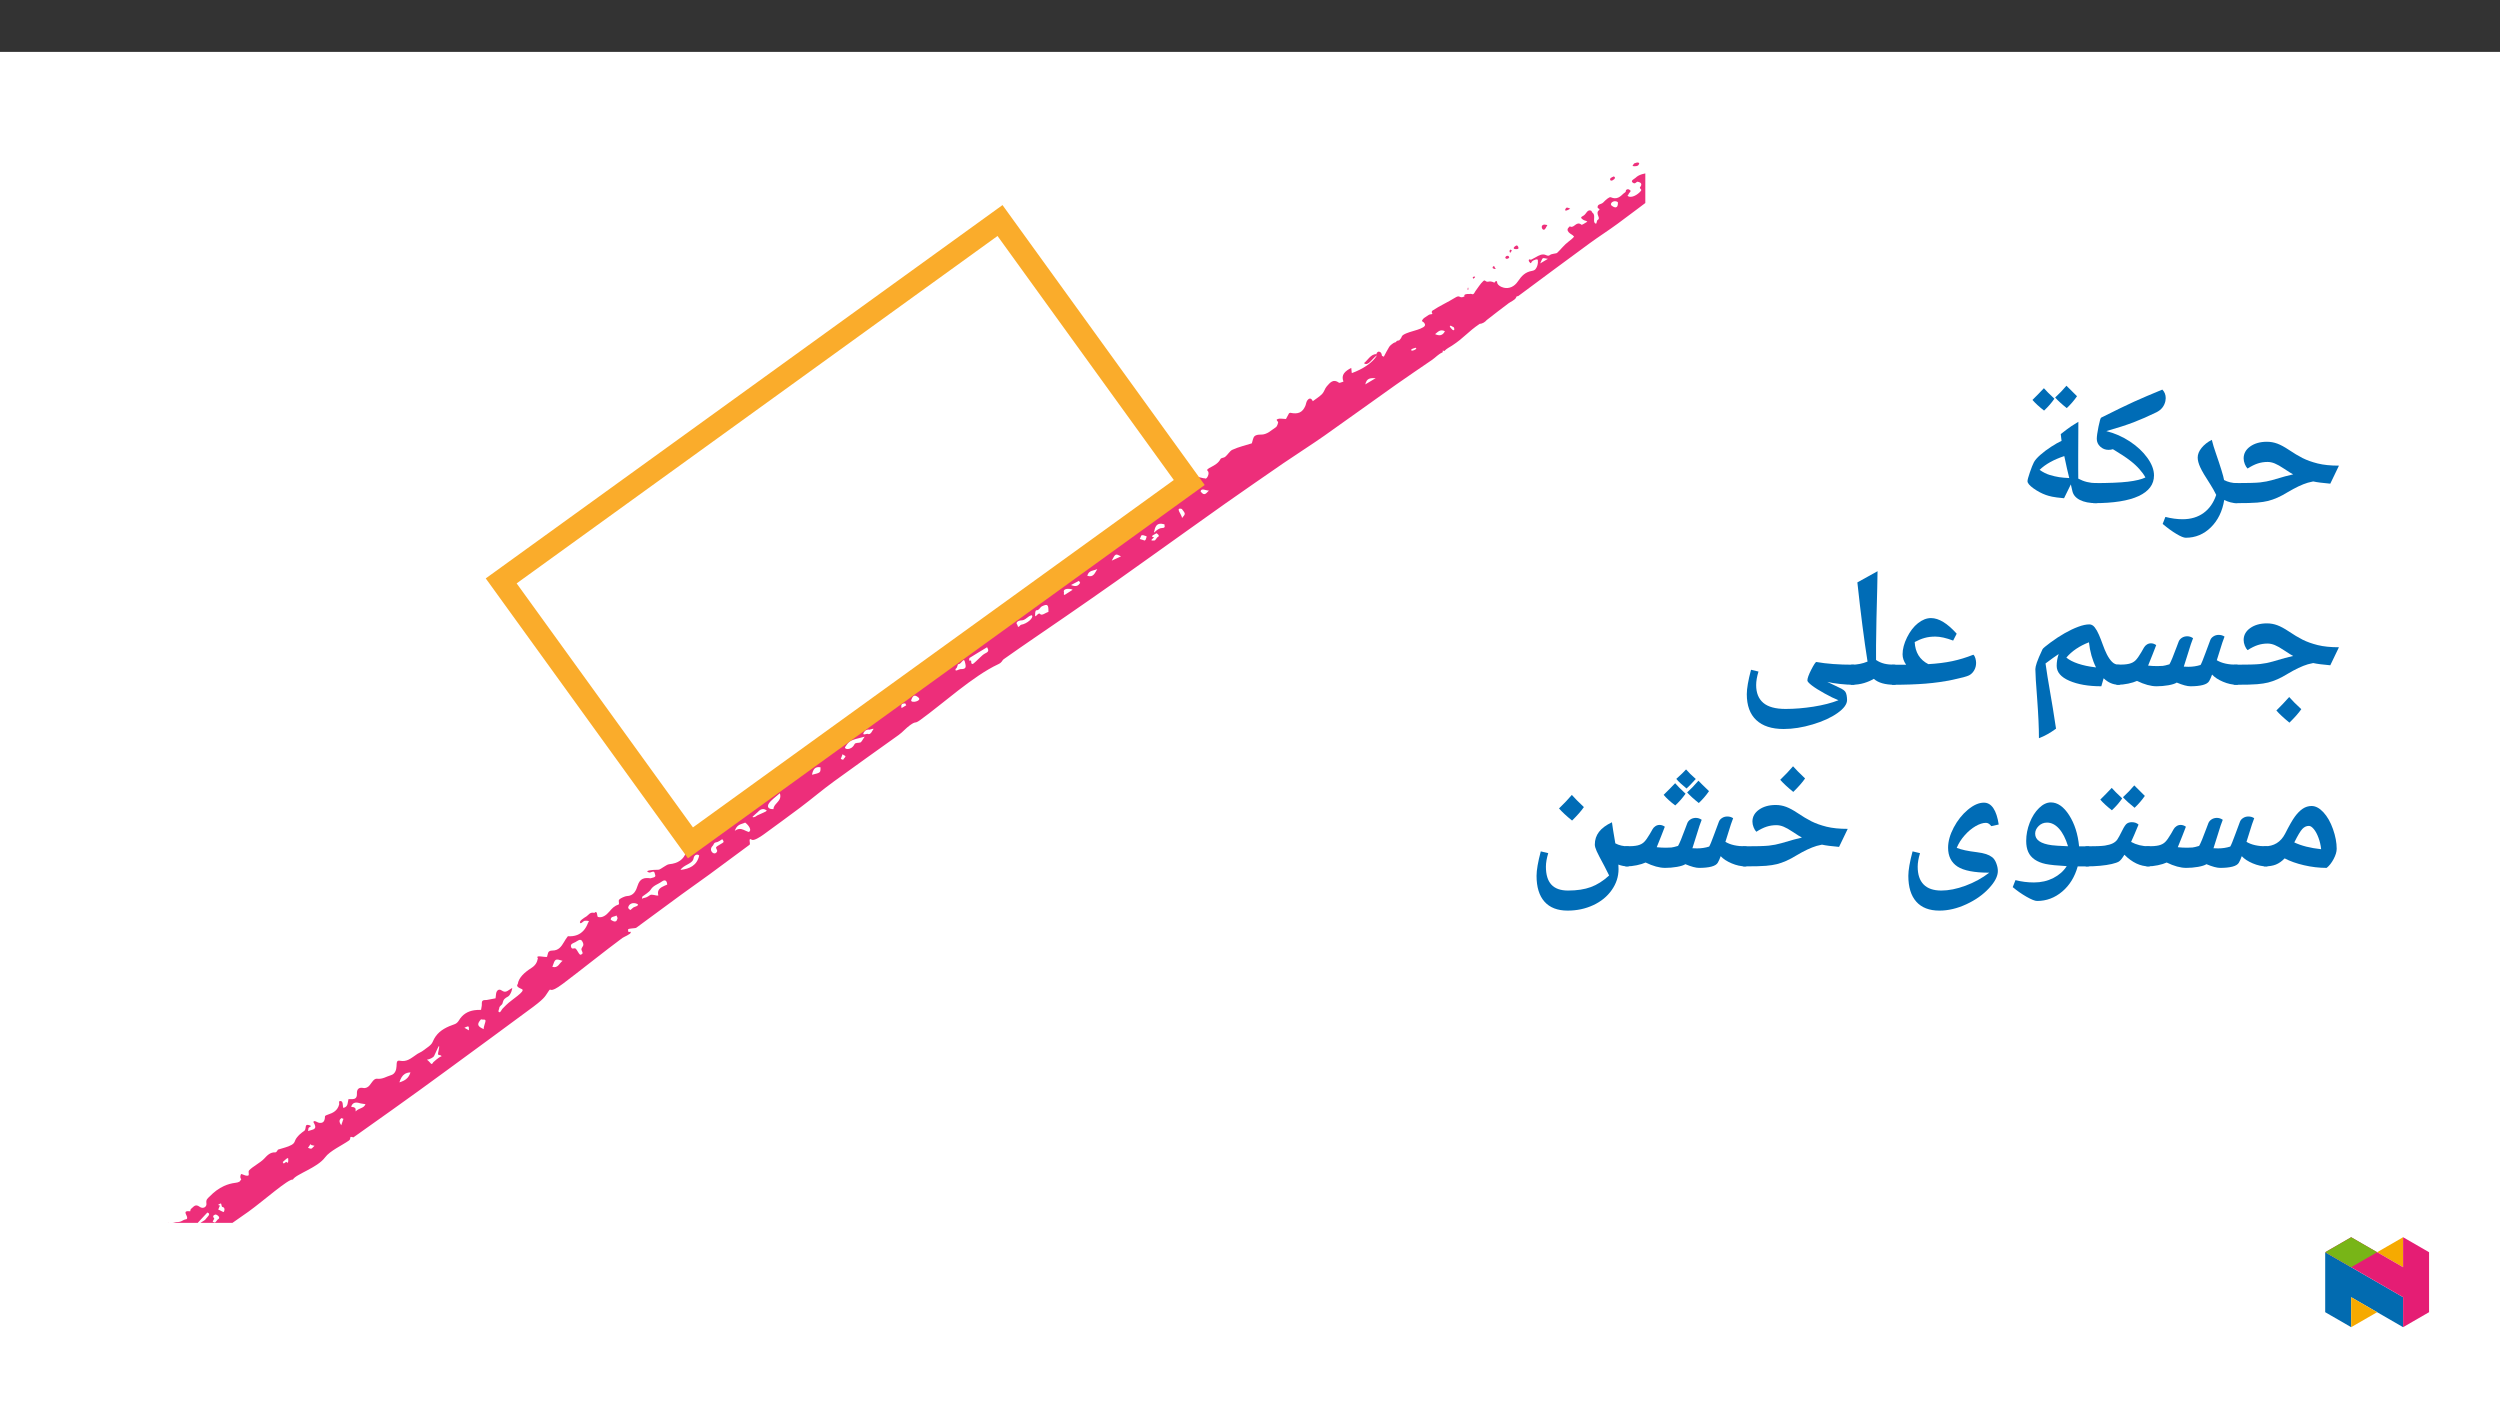 ﻿<?xml version="1.0" encoding="utf-8"?>
<svg xmlns="http://www.w3.org/2000/svg" xmlns:xlink="http://www.w3.org/1999/xlink" viewBox="0 0 960 540" version="1.1">
  <rect x="0" y="0" width="960" height="540" fill="#333333" stroke="none"/>
  <defs>
    <g>
      <symbol overflow="visible" id="glyph0-0">
        <path style="stroke:none;" d="M 6.125 -46.406 L 32.812 -46.406 L 32.812 0 L 6.125 0 Z M 9.422 -3.297 L 29.516 -3.297 L 29.516 -43.094 L 9.422 -43.094 Z M 9.422 -3.297 " />
      </symbol>
      <symbol overflow="visible" id="glyph0-1">
        <path style="stroke:none;" d="M 0 -0.578 C -0.363 -0.578 -0.547 -0.754 -0.547 -1.109 L -0.547 -7.75 C -0.547 -8.102 -0.363 -8.281 0 -8.281 C 4.781 -8.281 8.008 -8.367 9.688 -8.547 C 11.375 -8.734 12.969 -9.047 14.469 -9.484 C 18.219 -10.609 20.852 -11.328 22.375 -11.641 L 21.141 -12.344 L 18.828 -13.844 C 17.453 -14.77 16.289 -15.426 15.344 -15.812 C 14.406 -16.207 13.469 -16.406 12.531 -16.406 C 11.238 -16.406 10 -16.211 8.812 -15.828 C 7.633 -15.453 6.316 -14.801 4.859 -13.875 C 4.473 -14.25 4.125 -14.816 3.812 -15.578 C 3.508 -16.336 3.359 -17.07 3.359 -17.781 C 3.359 -19.633 4.203 -21.16 5.891 -22.359 C 7.586 -23.555 9.727 -24.156 12.312 -24.156 C 13.688 -24.156 15.016 -23.914 16.297 -23.438 C 17.578 -22.957 19.02 -22.18 20.625 -21.109 C 22.57 -19.797 24.363 -18.723 26 -17.891 C 27.645 -17.066 29.582 -16.375 31.812 -15.812 C 34.051 -15.258 36.766 -14.984 39.953 -14.984 L 36.625 -8.062 C 33.707 -8.312 31.52 -8.598 30.062 -8.922 L 28 -8.438 C 25.812 -7.781 23.219 -6.555 20.219 -4.766 C 18.863 -3.93 17.566 -3.238 16.328 -2.688 C 15.086 -2.145 13.895 -1.727 12.75 -1.438 C 11.613 -1.156 10.223 -0.941 8.578 -0.797 C 6.941 -0.648 4.082 -0.578 0 -0.578 Z M 18.719 -28.906 Z M 20.75 3.75 Z M 20.75 3.75 " />
      </symbol>
      <symbol overflow="visible" id="glyph0-2">
        <path style="stroke:none;" d="M 26.781 -1.109 C 26.781 -0.754 26.602 -0.578 26.25 -0.578 C 24.688 -0.578 23.078 -0.988 21.422 -1.812 C 20.723 2.508 19.02 6.008 16.312 8.688 C 13.602 11.363 10.379 12.703 6.641 12.703 C 5.891 12.703 4.695 12.211 3.062 11.234 C 1.426 10.266 -0.332 8.984 -2.219 7.391 L -1.172 4.703 C 1.148 5.297 3.348 5.594 5.422 5.594 C 8.617 5.594 11.316 4.785 13.516 3.172 C 15.723 1.566 17.332 -0.738 18.344 -3.75 C 17.688 -5.102 16.945 -6.426 16.125 -7.719 C 14.176 -10.695 12.875 -12.906 12.219 -14.344 C 11.562 -15.781 11.234 -17.031 11.234 -18.094 C 11.234 -19.344 11.734 -20.582 12.734 -21.812 C 13.742 -23.051 15.051 -24.078 16.656 -24.891 C 17.062 -23.234 17.562 -21.57 18.156 -19.906 C 20.039 -14.469 21.109 -10.984 21.359 -9.453 C 22.879 -8.672 24.508 -8.281 26.25 -8.281 C 26.602 -8.281 26.781 -8.102 26.781 -7.75 Z M 12.766 -29.641 Z M 6.562 15.875 Z M 6.562 15.875 " />
      </symbol>
      <symbol overflow="visible" id="glyph0-3">
        <path style="stroke:none;" d="M 0 -0.578 C -0.363 -0.578 -0.547 -0.754 -0.547 -1.109 L -0.547 -7.75 C -0.547 -8.102 -0.363 -8.281 0 -8.281 C 5.727 -8.281 10.094 -8.457 13.094 -8.812 C 16.102 -9.176 18.352 -9.719 19.844 -10.438 C 19.332 -11.438 18.566 -12.504 17.547 -13.641 C 16.535 -14.785 15.289 -15.922 13.812 -17.047 C 12.344 -18.18 10.191 -19.598 7.359 -21.297 C 6.859 -21.129 6.289 -21.047 5.656 -21.047 C 4.469 -21.047 3.422 -21.457 2.516 -22.281 C 1.617 -23.102 1.172 -24.098 1.172 -25.266 C 1.172 -26.211 1.391 -27.781 1.828 -29.969 C 2.273 -32.164 2.617 -33.316 2.859 -33.422 C 8.336 -36.172 12.547 -38.211 15.484 -39.547 C 18.43 -40.879 22.051 -42.426 26.344 -44.188 C 27.207 -43.312 27.641 -42.219 27.641 -40.906 L 27.516 -39.766 C 27.086 -37.836 25.945 -36.41 24.094 -35.484 C 21.02 -33.984 18.086 -32.695 15.297 -31.625 C 12.504 -30.562 9.016 -29.438 4.828 -28.25 C 8.047 -27.445 11.055 -26.125 13.859 -24.281 C 16.66 -22.438 18.906 -20.336 20.594 -17.984 C 22.289 -15.641 23.141 -13.391 23.141 -11.234 C 23.141 -7.785 21.18 -5.145 17.266 -3.312 C 13.348 -1.488 7.594 -0.578 0 -0.578 Z M 3.172 -39.141 Z M 12.734 3.75 Z M 12.734 3.75 " />
      </symbol>
      <symbol overflow="visible" id="glyph0-4">
        <path style="stroke:none;" d="M 21.438 -2.469 C 19.32 -2.664 17.801 -2.863 16.875 -3.062 C 15.957 -3.258 15.16 -3.477 14.484 -3.719 C 12.879 -4.289 11.297 -5.129 9.734 -6.234 C 8.18 -7.348 7.406 -8.273 7.406 -9.016 C 7.406 -9.504 7.707 -10.629 8.312 -12.391 C 8.914 -14.16 9.43 -15.457 9.859 -16.281 C 10.297 -17.102 11.117 -18.047 12.328 -19.109 C 13.535 -20.18 14.922 -21.223 16.484 -22.234 C 18.055 -23.254 19.391 -24.008 20.484 -24.5 L 20.172 -27.109 C 22.016 -28.547 23.379 -29.562 24.266 -30.156 C 25.148 -30.75 26.039 -31.305 26.938 -31.828 L 26.875 -18.859 L 26.875 -13.672 L 26.906 -10 C 29.02 -8.852 31.332 -8.281 33.844 -8.281 C 34.207 -8.281 34.391 -8.102 34.391 -7.75 L 34.391 -1.109 C 34.391 -0.754 34.207 -0.578 33.844 -0.578 C 31.227 -0.578 29.109 -0.992 27.484 -1.828 C 25.867 -2.66 24.91 -3.836 24.609 -5.359 L 24.047 -7.781 Z M 12.047 -13.359 C 13.398 -12.43 14.711 -11.773 15.984 -11.391 C 17.254 -11.016 18.453 -10.738 19.578 -10.562 C 20.711 -10.395 22 -10.281 23.438 -10.219 C 22.906 -12.289 22.27 -15.102 21.531 -18.656 C 17.445 -17.301 14.285 -15.535 12.047 -13.359 Z M 18.047 -35.953 Z M 22.844 3.75 Z M 17.734 -40.688 C 16.648 -39.102 15.328 -37.582 13.766 -36.125 C 11.898 -37.582 10.414 -38.945 9.312 -40.219 L 11.641 -42.562 L 13.703 -44.719 C 14.504 -43.789 15.848 -42.445 17.734 -40.688 Z M 26.422 -41.641 C 25.297 -40.016 23.984 -38.492 22.484 -37.078 C 20.691 -38.492 19.203 -39.848 18.016 -41.141 C 19.598 -42.598 21.047 -44.109 22.359 -45.672 C 23.141 -44.848 24.492 -43.504 26.422 -41.641 Z M 17.922 -47.266 Z M 17.891 -36.125 Z M 17.891 -36.125 " />
      </symbol>
      <symbol overflow="visible" id="glyph0-5">
        <path style="stroke:none;" d="M 0 -0.578 C -0.363 -0.578 -0.547 -0.754 -0.547 -1.109 L -0.547 -7.75 C -0.547 -8.102 -0.363 -8.281 0 -8.281 C 4.781 -8.281 8.008 -8.367 9.688 -8.547 C 11.375 -8.734 12.969 -9.047 14.469 -9.484 C 18.219 -10.609 20.852 -11.328 22.375 -11.641 L 21.141 -12.344 L 18.828 -13.844 C 17.453 -14.77 16.289 -15.426 15.344 -15.812 C 14.406 -16.207 13.469 -16.406 12.531 -16.406 C 11.238 -16.406 10 -16.211 8.812 -15.828 C 7.633 -15.453 6.316 -14.801 4.859 -13.875 C 4.473 -14.25 4.125 -14.816 3.812 -15.578 C 3.508 -16.336 3.359 -17.07 3.359 -17.781 C 3.359 -19.633 4.203 -21.16 5.891 -22.359 C 7.586 -23.555 9.727 -24.156 12.312 -24.156 C 13.688 -24.156 15.016 -23.914 16.297 -23.438 C 17.578 -22.957 19.02 -22.18 20.625 -21.109 C 22.57 -19.797 24.363 -18.723 26 -17.891 C 27.645 -17.066 29.582 -16.375 31.812 -15.812 C 34.051 -15.258 36.766 -14.984 39.953 -14.984 L 36.625 -8.062 C 33.707 -8.312 31.52 -8.598 30.062 -8.922 L 28 -8.438 C 25.812 -7.781 23.219 -6.555 20.219 -4.766 C 18.863 -3.93 17.566 -3.238 16.328 -2.688 C 15.086 -2.145 13.895 -1.727 12.75 -1.438 C 11.613 -1.156 10.223 -0.941 8.578 -0.797 C 6.941 -0.648 4.082 -0.578 0 -0.578 Z M 18.719 -28.906 Z M 20.75 3.75 Z M 25.5 8.797 C 24.508 10.234 22.988 11.957 20.938 13.969 C 18.645 12.082 16.973 10.523 15.922 9.297 C 17.629 7.629 19.27 5.906 20.844 4.125 C 21.914 5.375 23.469 6.93 25.5 8.797 Z M 20.844 2.547 Z M 20.938 14.594 Z M 20.844 3.484 Z M 20.938 9.047 Z M 20.938 9.047 " />
      </symbol>
      <symbol overflow="visible" id="glyph0-6">
        <path style="stroke:none;" d="M 12.859 -16.5 C 13.535 -16.5 14.203 -16.27 14.859 -15.812 L 13.516 -12.344 L 11.75 -7.938 C 12.926 -7.812 14.109 -7.75 15.297 -7.75 C 16.16 -7.75 16.852 -7.773 17.375 -7.828 C 17.895 -7.879 18.75 -8.082 19.938 -8.438 C 20.5 -9.375 21.414 -11.578 22.688 -15.047 L 23.516 -17.234 C 23.754 -17.785 24.148 -18.242 24.703 -18.609 C 25.266 -18.984 25.938 -19.18 26.719 -19.203 C 27.551 -19.203 28.316 -18.957 29.016 -18.469 C 28.523 -17.281 27.898 -15.422 27.141 -12.891 L 25.453 -7.547 L 27.234 -7.484 C 28.879 -7.484 30.43 -7.719 31.891 -8.188 C 32.254 -8.781 32.867 -10.27 33.734 -12.656 L 35.641 -17.781 C 35.867 -18.344 36.273 -18.805 36.859 -19.172 C 37.441 -19.547 38.113 -19.734 38.875 -19.734 C 39.707 -19.734 40.445 -19.516 41.094 -19.078 C 40.594 -17.848 39.953 -15.93 39.172 -13.328 L 38.125 -10 C 40.02 -8.852 42.598 -8.281 45.859 -8.281 C 46.223 -8.281 46.406 -8.102 46.406 -7.75 L 46.406 -1.109 C 46.406 -0.754 46.223 -0.578 45.859 -0.578 C 44.129 -0.578 42.352 -0.961 40.531 -1.734 C 38.707 -2.504 37.301 -3.426 36.312 -4.5 C 35.969 -3.508 35.598 -2.676 35.203 -2 C 34.816 -1.32 34 -0.816 32.75 -0.484 C 31.5 -0.16 29.914 0 28 0 C 26.77 0 25.02 -0.473 22.75 -1.422 C 22.113 -1.004 21.039 -0.66 19.531 -0.391 C 18.02 -0.129 16.504 0 14.984 0 C 12.805 0 10.305 -0.688 7.484 -2.062 C 6.598 -1.656 5.469 -1.305 4.094 -1.016 C 2.719 -0.723 1.352 -0.578 0 -0.578 C -0.363 -0.578 -0.547 -0.754 -0.547 -1.109 L -0.547 -7.75 C -0.547 -8.102 -0.363 -8.281 0 -8.281 C 1.969 -8.281 3.453 -8.398 4.453 -8.641 C 5.461 -8.891 6.281 -9.32 6.906 -9.938 C 7.531 -10.551 8.273 -11.598 9.141 -13.078 L 10.156 -14.859 C 10.406 -15.316 10.77 -15.703 11.25 -16.016 C 11.727 -16.336 12.266 -16.5 12.859 -16.5 Z M 23.391 -24.281 Z M 21.938 3.75 Z M 21.938 3.75 " />
      </symbol>
      <symbol overflow="visible" id="glyph0-7">
        <path style="stroke:none;" d="M 29.734 0 C 24.805 0 20.719 -0.703 17.469 -2.109 C 14.219 -3.516 12.594 -5.426 12.594 -7.844 C 12.594 -9.344 12.848 -10.852 13.359 -12.375 C 12.328 -11.719 10.645 -10.516 8.312 -8.766 L 9.078 -3.656 C 10.742 5.977 11.832 12.625 12.344 16.281 C 10.102 17.926 7.914 19.145 5.781 19.938 C 5.781 15.938 5.555 10.941 5.109 4.953 C 4.641 -1.035 4.406 -4.891 4.406 -6.609 C 4.406 -7.129 4.594 -7.957 4.969 -9.094 C 5.352 -10.227 6.086 -11.945 7.172 -14.25 C 7.336 -14.57 8.348 -15.422 10.203 -16.797 C 12.055 -18.172 13.883 -19.367 15.688 -20.391 C 17.5 -21.422 19.223 -22.238 20.859 -22.844 C 22.504 -23.457 23.93 -23.766 25.141 -23.766 C 25.922 -23.766 26.609 -23.383 27.203 -22.625 C 27.797 -21.863 28.336 -20.906 28.828 -19.75 C 29.328 -18.602 29.812 -17.363 30.281 -16.031 C 30.75 -14.695 31.27 -13.453 31.844 -12.297 C 32.426 -11.141 33.082 -10.18 33.812 -9.422 C 34.539 -8.66 35.426 -8.281 36.469 -8.281 C 36.938 -8.281 37.172 -8.07 37.172 -7.656 L 37.172 -1.266 C 37.172 -0.805 36.938 -0.578 36.469 -0.578 C 34.289 -0.578 32.344 -1.41 30.625 -3.078 Z M 24.984 -16.891 C 21.316 -15.473 18.426 -13.516 16.312 -11.016 C 17.395 -10.109 18.895 -9.332 20.812 -8.688 C 22.738 -8.039 24.91 -7.578 27.328 -7.297 L 27.703 -7.234 C 26.285 -10.066 25.379 -13.285 24.984 -16.891 Z M 17.938 -28.531 Z M 24.156 4.953 Z M 24.156 4.953 " />
      </symbol>
      <symbol overflow="visible" id="glyph0-8">
        <path style="stroke:none;" d="M 0 -0.578 C -0.363 -0.578 -0.547 -0.754 -0.547 -1.109 L -0.547 -7.75 C -0.547 -8.102 -0.363 -8.281 0 -8.281 L 5.047 -8.281 C 4.141 -9.57 3.688 -10.906 3.688 -12.281 C 3.688 -14.289 4.258 -16.457 5.406 -18.781 C 6.562 -21.113 7.961 -22.93 9.609 -24.234 C 11.266 -25.535 12.926 -26.188 14.594 -26.188 C 17.602 -26.188 20.895 -24.188 24.469 -20.188 L 23.109 -17.547 C 20.422 -18.566 18.133 -19.078 16.25 -19.078 C 14.727 -19.078 13.363 -18.906 12.156 -18.562 C 10.945 -18.227 9.676 -17.703 8.344 -16.984 C 8.539 -13.004 10.285 -10.176 13.578 -8.5 C 16.984 -8.695 20.035 -9.078 22.734 -9.641 C 25.43 -10.211 28.145 -11.039 30.875 -12.125 C 31.219 -11.832 31.477 -11.367 31.656 -10.734 C 31.832 -10.098 31.922 -9.516 31.922 -8.984 C 31.922 -7.922 31.672 -6.961 31.172 -6.109 C 30.68 -5.254 30.023 -4.613 29.203 -4.188 C 28.379 -3.77 26.297 -3.207 22.953 -2.5 C 19.609 -1.801 16.133 -1.305 12.531 -1.016 C 8.938 -0.723 4.758 -0.578 0 -0.578 Z M 13.609 -30.938 Z M 17.734 3.75 Z M 17.734 3.75 " />
      </symbol>
      <symbol overflow="visible" id="glyph0-9">
        <path style="stroke:none;" d="M 0 -0.578 C -0.363 -0.578 -0.547 -0.754 -0.547 -1.109 L -0.547 -7.75 C -0.547 -8.102 -0.363 -8.281 0 -8.281 C 2.07 -8.281 4.094 -8.68 6.062 -9.484 C 4.75 -17.742 3.445 -27.879 2.156 -39.891 L 9.906 -44.188 L 9.781 -37.547 C 9.539 -29.234 9.391 -21.969 9.328 -15.75 L 9.328 -10.094 C 10.305 -9.438 11.359 -8.969 12.484 -8.688 C 13.617 -8.414 14.938 -8.281 16.438 -8.281 C 16.82 -8.281 17.016 -8.102 17.016 -7.75 L 17.016 -1.109 C 17.016 -0.754 16.82 -0.578 16.438 -0.578 C 12.82 -0.578 10.164 -1.336 8.469 -2.859 C 7.477 -2.242 6.242 -1.707 4.766 -1.25 C 3.285 -0.801 1.695 -0.578 0 -0.578 Z M 5.141 -47.359 Z M 7.969 3.75 Z M 7.969 3.75 " />
      </symbol>
      <symbol overflow="visible" id="glyph0-10">
        <path style="stroke:none;" d="M 39.609 5.359 C 38.129 4.785 36.336 3.91 34.234 2.734 C 32.129 1.566 30.508 0.547 29.375 -0.328 C 28.238 -1.211 27.672 -1.844 27.672 -2.219 C 27.672 -3.062 28.172 -4.457 29.172 -6.406 C 30.18 -8.352 30.828 -9.328 31.109 -9.328 C 35.035 -8.629 39.742 -8.281 45.234 -8.281 C 45.711 -8.281 45.953 -8.047 45.953 -7.578 L 45.953 -1.203 C 45.953 -0.785 45.711 -0.578 45.234 -0.578 C 43.828 -0.578 42.141 -0.68 40.172 -0.891 C 38.211 -1.098 36.586 -1.363 35.297 -1.688 L 36.906 -0.922 C 38.727 -0.078 39.988 0.523 40.688 0.891 C 41.383 1.266 41.867 1.625 42.141 1.969 C 42.422 2.32 42.617 2.812 42.734 3.438 C 42.848 4.062 42.906 4.672 42.906 5.266 C 42.906 6.879 41.68 8.551 39.234 10.281 C 36.797 12.02 33.625 13.473 29.719 14.641 C 25.82 15.816 22.102 16.406 18.562 16.406 C 13.977 16.406 10.473 15.266 8.047 12.984 C 5.617 10.711 4.406 7.398 4.406 3.047 C 4.406 0.867 4.945 -2.258 6.031 -6.344 L 8.891 -5.656 C 8.297 -3.688 8 -1.957 8 -0.469 C 8 2.531 8.91 4.805 10.734 6.359 C 12.566 7.922 15.422 8.703 19.297 8.703 C 22.723 8.703 26.289 8.41 30 7.828 C 33.719 7.242 36.922 6.422 39.609 5.359 Z M 21.797 -15.047 Z M 2.188 16.469 Z M 18.562 19.578 Z M 18.562 19.578 " />
      </symbol>
      <symbol overflow="visible" id="glyph0-11">
        <path style="stroke:none;" d="M 0 -0.578 C -0.363 -0.578 -0.547 -0.754 -0.547 -1.109 L -0.547 -7.75 C -0.547 -8.102 -0.363 -8.281 0 -8.281 C 3.551 -8.281 6.164 -9.879 7.844 -13.078 C 9.406 -16.18 10.672 -18.395 11.641 -19.719 C 12.617 -21.039 13.625 -22.047 14.656 -22.734 C 15.695 -23.422 16.82 -23.766 18.031 -23.766 C 19.57 -23.766 21.094 -22.953 22.594 -21.328 C 24.094 -19.703 25.312 -17.555 26.25 -14.891 C 27.195 -12.223 27.672 -9.703 27.672 -7.328 C 27.672 -6.191 27.281 -4.883 26.5 -3.406 C 25.719 -1.938 24.828 -0.801 23.828 0 C 20.93 0 18.031 -0.336 15.125 -1.016 C 12.219 -1.691 9.738 -2.57 7.688 -3.656 C 6.625 -2.551 5.504 -1.758 4.328 -1.281 C 3.16 -0.812 1.719 -0.578 0 -0.578 Z M 21.703 -7.172 C 21.535 -8.734 21.191 -10.207 20.672 -11.594 C 20.16 -12.977 19.566 -14.078 18.891 -14.891 C 18.211 -15.711 17.586 -16.125 17.016 -16.125 C 16.055 -16.125 15.211 -15.734 14.484 -14.953 C 13.754 -14.172 12.723 -12.445 11.391 -9.781 C 14.098 -8.488 17.535 -7.617 21.703 -7.172 Z M 16.062 -28.531 Z M 16.953 3.75 Z M 16.953 3.75 " />
      </symbol>
      <symbol overflow="visible" id="glyph0-12">
        <path style="stroke:none;" d="M 0 -0.578 C -0.363 -0.578 -0.547 -0.754 -0.547 -1.109 L -0.547 -7.75 C -0.547 -8.102 -0.363 -8.281 0 -8.281 C 3.488 -8.281 5.852 -8.375 7.094 -8.562 C 8.332 -8.758 9.332 -9.047 10.094 -9.422 C 10.852 -9.805 11.43 -10.285 11.828 -10.859 C 12.234 -11.43 12.883 -12.625 13.781 -14.438 C 14.477 -15.852 15.078 -16.723 15.578 -17.047 C 16.086 -17.379 16.703 -17.547 17.422 -17.547 C 18.484 -17.547 19.344 -17.238 20 -16.625 C 18.832 -13.789 17.879 -11.57 17.141 -9.969 C 19.211 -8.844 21.5 -8.281 24 -8.281 C 24.352 -8.281 24.531 -8.102 24.531 -7.75 L 24.531 -1.109 C 24.531 -0.754 24.352 -0.578 24 -0.578 C 20.695 -0.578 17.551 -2.066 14.562 -5.047 C 13.719 -3.648 13.016 -2.781 12.453 -2.438 C 11.891 -2.102 10.969 -1.785 9.688 -1.484 C 8.414 -1.191 6.938 -0.969 5.25 -0.812 C 3.57 -0.656 1.82 -0.578 0 -0.578 Z M 14.062 -22.344 Z M 12.281 3.75 Z M 13.734 -26.688 C 12.648 -25.102 11.328 -23.582 9.766 -22.125 C 7.898 -23.582 6.414 -24.945 5.312 -26.219 L 7.641 -28.562 L 9.703 -30.719 C 10.504 -29.789 11.848 -28.445 13.734 -26.688 Z M 22.422 -27.641 C 21.297 -26.016 19.984 -24.492 18.484 -23.078 C 16.691 -24.492 15.203 -25.848 14.016 -27.141 C 15.598 -28.598 17.047 -30.109 18.359 -31.672 C 19.141 -30.848 20.492 -29.504 22.422 -27.641 Z M 13.922 -33.266 Z M 13.891 -22.125 Z M 13.891 -22.125 " />
      </symbol>
      <symbol overflow="visible" id="glyph0-13">
        <path style="stroke:none;" d="M 32.281 -0.578 L 28.281 -0.578 C 27.156 3.461 25.172 6.688 22.328 9.094 C 19.484 11.5 16.273 12.703 12.703 12.703 C 11.867 12.703 10.504 12.16 8.609 11.078 C 6.723 9.992 4.961 8.766 3.328 7.391 L 4.375 4.703 C 6.688 5.297 9.055 5.594 11.484 5.594 C 14.234 5.594 16.711 5.023 18.922 3.891 C 21.141 2.754 22.852 1.234 24.062 -0.672 C 20.332 -0.879 17.633 -1.156 15.969 -1.5 C 14.312 -1.852 12.91 -2.422 11.766 -3.203 C 10.629 -3.984 9.801 -4.957 9.281 -6.125 C 8.758 -7.289 8.5 -8.695 8.5 -10.344 C 8.5 -12.719 8.953 -15.062 9.859 -17.375 C 10.773 -19.695 11.973 -21.57 13.453 -23 C 14.93 -24.426 16.438 -25.141 17.969 -25.141 C 20.551 -25.141 22.891 -23.508 24.984 -20.25 C 27.078 -16.988 28.352 -13 28.812 -8.281 L 32.281 -8.281 C 32.633 -8.281 32.812 -8.102 32.812 -7.75 L 32.812 -1.109 C 32.812 -0.754 32.633 -0.578 32.281 -0.578 Z M 16.5 -17.391 C 15.227 -17.391 14.148 -16.945 13.266 -16.062 C 12.379 -15.176 11.938 -14.203 11.938 -13.141 C 11.938 -10.742 14.07 -9.266 18.344 -8.703 C 19.27 -8.566 21.344 -8.438 24.562 -8.312 C 23.656 -11.258 22.504 -13.508 21.109 -15.062 C 19.711 -16.613 18.176 -17.391 16.5 -17.391 Z M 17.609 -29.891 Z M 14.281 15.875 Z M 17.297 -39.109 Z M 17.297 -39.109 " />
      </symbol>
      <symbol overflow="visible" id="glyph0-14">
        <path style="stroke:none;" d="M 38.781 1.203 C 38.781 3.191 37.633 5.41 35.344 7.859 C 33.062 10.316 30.172 12.352 26.672 13.969 C 23.172 15.594 19.727 16.406 16.344 16.406 C 12.445 16.406 9.484 15.258 7.453 12.969 C 5.422 10.688 4.406 7.379 4.406 3.047 C 4.406 0.867 4.945 -2.258 6.031 -6.344 L 8.891 -5.656 C 8.297 -3.688 8 -1.957 8 -0.469 C 8 2.551 8.758 4.832 10.281 6.375 C 11.801 7.926 14.066 8.703 17.078 8.703 C 19.91 8.703 23.004 8.082 26.359 6.844 C 29.711 5.602 32.754 3.938 35.484 1.844 C 29.742 1.844 25.672 1.055 23.266 -0.516 C 20.867 -2.098 19.672 -4.508 19.672 -7.75 C 19.672 -10.176 20.395 -12.766 21.844 -15.516 C 23.301 -18.266 25.113 -20.539 27.281 -22.344 C 29.445 -24.145 31.492 -25.047 33.422 -25.047 C 34.898 -25.047 36.113 -24.332 37.062 -22.906 C 38.02 -21.488 38.703 -19.406 39.109 -16.656 L 36.25 -16.031 C 35.633 -16.875 34.957 -17.297 34.219 -17.297 C 33.031 -17.297 31.695 -16.867 30.219 -16.016 C 28.738 -15.16 27.344 -13.988 26.031 -12.5 C 24.719 -11.02 23.703 -9.414 22.984 -7.688 C 24.711 -6.988 27.281 -6.438 30.688 -6.031 C 32.188 -5.844 33.379 -5.598 34.266 -5.297 C 35.16 -5.004 35.938 -4.609 36.594 -4.109 C 37.25 -3.609 37.773 -2.832 38.172 -1.781 C 38.578 -0.738 38.781 0.254 38.781 1.203 Z M 13.969 -20.125 Z M 2.188 16.469 Z M 16.344 19.578 Z M 16.344 19.578 " />
      </symbol>
      <symbol overflow="visible" id="glyph0-15">
        <path style="stroke:none;" d="M 0 -0.578 C -0.363 -0.578 -0.547 -0.754 -0.547 -1.109 L -0.547 -7.75 C -0.547 -8.102 -0.363 -8.281 0 -8.281 C 4.781 -8.281 8.008 -8.367 9.688 -8.547 C 11.375 -8.734 12.969 -9.047 14.469 -9.484 C 18.219 -10.609 20.852 -11.328 22.375 -11.641 L 21.141 -12.344 L 18.828 -13.844 C 17.453 -14.77 16.289 -15.426 15.344 -15.812 C 14.406 -16.207 13.469 -16.406 12.531 -16.406 C 11.238 -16.406 10 -16.211 8.812 -15.828 C 7.633 -15.453 6.316 -14.801 4.859 -13.875 C 4.473 -14.25 4.125 -14.816 3.812 -15.578 C 3.508 -16.336 3.359 -17.07 3.359 -17.781 C 3.359 -19.633 4.203 -21.16 5.891 -22.359 C 7.586 -23.555 9.727 -24.156 12.312 -24.156 C 13.688 -24.156 15.016 -23.914 16.297 -23.438 C 17.578 -22.957 19.02 -22.18 20.625 -21.109 C 22.57 -19.797 24.363 -18.723 26 -17.891 C 27.645 -17.066 29.582 -16.375 31.812 -15.812 C 34.051 -15.258 36.766 -14.984 39.953 -14.984 L 36.625 -8.062 C 33.707 -8.312 31.52 -8.598 30.062 -8.922 L 28 -8.438 C 25.812 -7.781 23.219 -6.555 20.219 -4.766 C 18.863 -3.93 17.566 -3.238 16.328 -2.688 C 15.086 -2.145 13.895 -1.727 12.75 -1.438 C 11.613 -1.156 10.223 -0.941 8.578 -0.797 C 6.941 -0.648 4.082 -0.578 0 -0.578 Z M 18.719 -28.906 Z M 20.75 3.75 Z M 23.578 -34.344 C 22.547 -32.844 21.035 -31.117 19.047 -29.172 C 16.91 -30.898 15.238 -32.453 14.031 -33.828 C 16.02 -35.754 17.66 -37.484 18.953 -39.016 C 19.879 -37.953 21.422 -36.395 23.578 -34.344 Z M 19.047 -28.531 Z M 18.984 -40.594 Z M 18.984 -40.594 " />
      </symbol>
      <symbol overflow="visible" id="glyph0-16">
        <path style="stroke:none;" d="M 12.859 -16.5 C 13.535 -16.5 14.203 -16.27 14.859 -15.812 L 13.516 -12.344 L 11.75 -7.938 C 12.926 -7.812 14.109 -7.75 15.297 -7.75 C 16.16 -7.75 16.852 -7.773 17.375 -7.828 C 17.895 -7.879 18.75 -8.082 19.938 -8.438 C 20.5 -9.375 21.414 -11.578 22.688 -15.047 L 23.516 -17.234 C 23.754 -17.785 24.148 -18.242 24.703 -18.609 C 25.266 -18.984 25.938 -19.18 26.719 -19.203 C 27.551 -19.203 28.316 -18.957 29.016 -18.469 C 28.523 -17.281 27.898 -15.422 27.141 -12.891 L 25.453 -7.547 L 27.234 -7.484 C 28.879 -7.484 30.43 -7.719 31.891 -8.188 C 32.254 -8.781 32.867 -10.27 33.734 -12.656 L 35.641 -17.781 C 35.867 -18.344 36.273 -18.805 36.859 -19.172 C 37.441 -19.547 38.113 -19.734 38.875 -19.734 C 39.707 -19.734 40.445 -19.516 41.094 -19.078 C 40.594 -17.848 39.953 -15.93 39.172 -13.328 L 38.125 -10 C 40.02 -8.852 42.598 -8.281 45.859 -8.281 C 46.223 -8.281 46.406 -8.102 46.406 -7.75 L 46.406 -1.109 C 46.406 -0.754 46.223 -0.578 45.859 -0.578 C 44.129 -0.578 42.352 -0.961 40.531 -1.734 C 38.707 -2.504 37.301 -3.426 36.312 -4.5 C 35.969 -3.508 35.598 -2.676 35.203 -2 C 34.816 -1.32 34 -0.816 32.75 -0.484 C 31.5 -0.16 29.914 0 28 0 C 26.77 0 25.02 -0.473 22.75 -1.422 C 22.113 -1.004 21.039 -0.66 19.531 -0.391 C 18.02 -0.129 16.504 0 14.984 0 C 12.805 0 10.305 -0.688 7.484 -2.062 C 6.598 -1.656 5.469 -1.305 4.094 -1.016 C 2.719 -0.723 1.352 -0.578 0 -0.578 C -0.363 -0.578 -0.547 -0.754 -0.547 -1.109 L -0.547 -7.75 C -0.547 -8.102 -0.363 -8.281 0 -8.281 C 1.969 -8.281 3.453 -8.398 4.453 -8.641 C 5.461 -8.891 6.281 -9.32 6.906 -9.938 C 7.531 -10.551 8.273 -11.598 9.141 -13.078 L 10.156 -14.859 C 10.406 -15.316 10.77 -15.703 11.25 -16.016 C 11.727 -16.336 12.266 -16.5 12.859 -16.5 Z M 23.391 -24.281 Z M 21.938 3.75 Z M 22.828 -28.484 C 21.555 -26.723 20.234 -25.223 18.859 -23.984 C 16.973 -25.398 15.488 -26.754 14.406 -28.047 L 16.734 -30.359 L 18.828 -32.516 C 19.586 -31.609 20.922 -30.266 22.828 -28.484 Z M 31.828 -29.469 C 30.711 -27.844 29.406 -26.32 27.906 -24.906 C 26.102 -26.32 24.609 -27.676 23.422 -28.969 C 24.734 -30.145 26.18 -31.645 27.766 -33.469 C 28.297 -32.895 29.648 -31.562 31.828 -29.469 Z M 26.75 -34.141 C 24.938 -32.148 23.754 -30.93 23.203 -30.484 C 21.398 -31.941 20.086 -33.172 19.266 -34.172 C 21.047 -35.773 22.297 -36.988 23.016 -37.812 C 23.961 -36.695 25.207 -35.473 26.75 -34.141 Z M 23.016 -39.406 Z M 23.297 -24.578 Z M 23.297 -24.578 " />
      </symbol>
      <symbol overflow="visible" id="glyph0-17">
        <path style="stroke:none;" d="M 40.047 -1.109 C 40.047 -0.754 39.859 -0.578 39.484 -0.578 C 38.234 -0.578 37.016 -0.805 35.828 -1.266 L 35.891 0.469 C 35.891 3.352 35.02 6.031 33.281 8.5 C 31.551 10.977 29.18 12.914 26.172 14.312 C 23.172 15.707 19.895 16.406 16.344 16.406 C 12.445 16.406 9.484 15.258 7.453 12.969 C 5.422 10.688 4.406 7.379 4.406 3.047 C 4.406 0.867 4.945 -2.258 6.031 -6.344 L 8.891 -5.656 C 8.297 -3.688 8 -1.957 8 -0.469 C 8 2.613 8.695 4.91 10.094 6.422 C 11.488 7.941 13.625 8.703 16.5 8.703 C 19.926 8.703 22.836 8.258 25.234 7.375 C 27.641 6.5 29.988 5.016 32.281 2.922 L 30.438 -0.734 C 28.938 -3.484 27.953 -5.383 27.484 -6.438 C 27.016 -7.5 26.781 -8.336 26.781 -8.953 C 26.781 -10.797 27.312 -12.414 28.375 -13.812 C 29.438 -15.207 31.098 -16.441 33.359 -17.516 C 33.523 -16.141 33.957 -13.441 34.656 -9.422 C 36.094 -8.66 37.703 -8.281 39.484 -8.281 C 39.859 -8.281 40.047 -8.102 40.047 -7.75 Z M 17.703 -17.516 Z M 2.188 16.469 Z M 17.609 19.578 Z M 22.578 -23.344 C 21.547 -21.844 20.035 -20.117 18.047 -18.172 C 15.91 -19.898 14.238 -21.453 13.031 -22.828 C 15.02 -24.754 16.66 -26.484 17.953 -28.016 C 18.879 -26.953 20.422 -25.395 22.578 -23.344 Z M 18.047 -17.531 Z M 17.984 -29.594 Z M 17.984 -29.594 " />
      </symbol>
    </g>
    <clipPath id="clip1">
      <path d="M 47 10 L 631.801 10 L 631.801 469.57 L 47 469.57 Z M 47 10 " />
    </clipPath>
    <clipPath id="clip2">
      <path d="M 892.875 480 L 923 480 L 923 509.637 L 892.875 509.637 Z M 892.875 480 " />
    </clipPath>
    <clipPath id="clip3">
      <path d="M 902 498 L 913 498 L 913 509.637 L 902 509.637 Z M 902 498 " />
    </clipPath>
    <clipPath id="clip4">
      <path d="M 912 475.094 L 923 475.094 L 923 487 L 912 487 Z M 912 475.094 " />
    </clipPath>
    <clipPath id="clip5">
      <path d="M 892.875 475.094 L 932.762 475.094 L 932.762 509.637 L 892.875 509.637 Z M 892.875 475.094 " />
    </clipPath>
    <clipPath id="clip6">
      <path d="M 892.875 475.094 L 913 475.094 L 913 487 L 892.875 487 Z M 892.875 475.094 " />
    </clipPath>
  </defs>
  <g id="surface1">
    <path style=" stroke:none;fill-rule:nonzero;fill:rgb(100%,100%,100%);fill-opacity:1;" d="M 0 559.926 L 960 559.926 L 960 19.926 L 0 19.926 Z M 0 559.926 " />
    <g clip-path="url(#clip1)" clip-rule="nonzero">
      <path style=" stroke:none;fill-rule:nonzero;fill:rgb(92.899%,17.999%,47.8%);fill-opacity:1;" d="M 698.961 20.762 C 700 21.965 698.582 22.301 697.648 22.445 C 697.18 22.52 696.641 21.848 695.746 22.73 C 694.785 23.68 693.879 23.41 693.469 22.844 C 693.152 21.695 693.777 21.09 694.133 21.176 C 695.734 21.551 694.727 20.754 697.785 20.551 C 698.789 20.484 699.531 19.266 699.539 18.027 C 699.543 17.125 699.609 16.168 700.41 16.293 C 701.188 16.559 700.5 17.191 700.668 17.523 C 701.398 18.969 701.559 19.27 698.961 20.762 M 682.969 31.391 C 682.809 32.117 681.059 32.793 680.211 33.797 C 679.637 34.477 678.812 34.414 678.09 34.934 C 677.637 34.969 677.328 34.969 677.328 34.297 C 677.734 32.91 678.773 32.512 679.852 32.176 C 680.852 31.867 681.891 31.617 682.5 30.699 C 682.914 30.469 683.238 30.863 682.969 31.391 M 674.129 39.766 C 673.855 39.961 673.574 39.391 673.301 39.203 C 673.035 39.023 672.766 38.844 672.5 38.664 C 671.707 38.086 672.523 37.172 673.086 36.18 C 673.238 35.918 673.215 35.535 673.445 35.379 C 673.781 35.152 674.23 35.461 674.598 35.496 C 675.363 35.578 676.055 35.656 676.695 35.727 C 677.707 38.938 674.488 37.273 674.066 38.719 C 673.992 38.965 674.523 39.484 674.129 39.766 M 663.684 44.785 C 664.051 42.582 665.227 43.031 666.453 43.633 C 666.508 44.402 663.516 45.426 663.684 44.785 M 662.727 49.293 C 662.195 49.363 662.148 49.082 662.223 48.598 C 662.262 48.352 662.246 47.914 661.777 47.977 C 661.402 48.125 661.047 48.449 660.684 48.742 C 659.965 49.312 659.188 49.762 658.047 48.527 C 657.871 47.891 658.898 47.66 659.309 47.195 C 660.539 45.809 661.816 44.547 664.488 46.102 C 664.898 46.742 663.973 47.035 663.734 47.469 C 663.312 48.234 663.461 49 662.727 49.293 M 634.809 70.188 C 634.805 69.543 634.777 69.215 634.832 69.008 C 635.203 67.648 635.602 67.469 636.457 67.391 C 636.938 67.289 637.34 67.414 637.016 67.945 C 636.375 68.602 635.734 69.25 634.809 70.188 M 618.996 79.062 C 617.707 78.137 619.859 76.492 621.262 77.66 C 621.387 79.234 620.812 80.367 618.996 79.062 M 591.43 101.16 C 591.984 100.012 592.094 99.434 592.441 99.18 C 592.688 98.988 593.254 99.242 594.398 99.395 C 593.234 100.09 592.691 100.422 591.43 101.16 M 557.824 126.703 C 557.5 126.363 557.137 126.055 556.879 125.668 C 556.637 125.305 556.633 124.918 557.301 125.148 C 557.641 125.543 558.273 125.344 558.406 126.07 C 558.609 126.758 558.238 126.977 557.824 126.703 M 551.074 128.305 C 552.121 127.492 553.062 126.246 554.844 127.195 C 553.945 128.969 552.648 129.027 551.074 128.305 M 543.668 134.098 C 542.789 134.68 541.938 134.863 541.848 134.344 C 542.102 134 542.68 133.801 542.703 133.801 C 543.293 133.727 543.02 133.598 543.617 133.555 C 544.164 133.648 543.652 133.918 543.668 134.098 M 524.258 147.621 C 524.883 145.016 526.289 145.219 528.289 145.195 C 526.73 146.137 525.723 146.738 524.258 147.621 M 461.027 188.695 C 461.297 187.227 463.16 188.473 464.23 188.367 C 463.285 189.211 462.547 190.828 461.027 188.695 M 453.902 198.91 C 453.871 197.672 451.047 194.711 453.816 195.43 C 455.309 197.312 455.309 197.312 453.902 198.91 M 443.152 204.309 C 443.348 203.309 443.586 202.539 443.945 202.008 C 444.547 201.121 445.5 200.891 447.184 201.336 C 446.957 201.5 447.848 202.758 446.348 202.742 C 444.402 202.723 442.93 205.156 443.152 204.309 M 443.516 207.504 C 440.586 207.926 443.324 206.5 443.094 206.324 C 441.188 205.996 443.707 205.09 444.094 204.762 C 444.23 204.887 445.809 205.723 444.391 206.348 C 444.09 206.73 443.805 207.113 443.516 207.504 M 439.055 207.398 C 438.492 207.23 438.082 207.098 437.672 206.969 C 437.797 206.648 438.039 206.27 438.07 206.07 C 438.242 204.902 439.895 205.895 440.309 205.949 C 440.238 206.277 440.008 208.105 439.055 207.398 M 426.91 215.281 C 428.344 212.543 428.344 212.543 430.473 213.645 C 429.816 213.945 429.23 214.219 428.645 214.484 C 428.086 214.742 427.527 214.996 426.91 215.281 M 417.523 221.109 C 418.039 218.906 420.051 219.195 421.359 218.523 C 420.469 219.84 419.996 221.906 417.523 221.109 M 414.777 223.789 C 414.141 224.887 413.305 225.48 411.266 224.652 C 412.625 223.938 413.477 223.492 414.316 223.047 C 414.473 223.293 414.625 223.539 414.777 223.789 M 408.758 228.484 C 408.66 228.359 408.551 228.227 408.445 228.094 C 409.004 227.605 407.598 226.52 409.738 226.125 C 410.742 226.027 411.738 226.293 411.887 226.484 C 411.285 226.914 409.359 228.059 408.758 228.484 M 402.594 234.988 C 401.465 235.258 400.062 236.602 399.379 235.758 C 398.711 234.93 397.422 237.641 397.477 236.207 C 397.516 235.414 397.48 234.332 398.047 234.348 C 399.043 234.375 399.348 233.184 400.16 232.801 C 402.258 231.801 402.66 232.148 402.594 234.988 M 390.699 239.977 C 389.672 238.945 391.246 238.227 392.219 238.23 C 393.871 238.242 394.688 236.453 396.238 236.254 C 397.086 237.176 394.414 239.551 392.098 239.906 C 391.676 239.973 390.918 241.633 390.699 239.977 M 378.449 250.828 C 377.617 251.223 376.918 251.891 376.086 252.707 C 375.633 253.156 375.133 253.645 374.555 254.16 C 373.461 255.262 372.922 255.34 372.93 253.816 C 372.93 253.559 372.41 253.703 372.137 253.645 C 372.203 253.262 372.145 252.742 372.336 252.625 C 374.516 251.25 376.734 249.934 379.047 248.539 C 379.598 249.605 379.836 250.18 378.449 250.828 M 366.969 256.852 C 368 256.07 367.414 255.031 368.172 255 C 369.094 254.965 370.016 252.621 370.418 253.84 C 371.137 256.309 371.055 256.973 368.754 256.945 C 368.266 256.941 366.504 258.195 366.969 256.852 M 349.887 268.914 C 350.445 267.25 351.09 266.402 352.773 267.938 C 354.023 269.199 349.793 270.164 349.887 268.914 M 348.008 270.82 C 347.445 271.156 346.883 271.492 346.199 271.902 C 345.754 269.984 346.828 270.23 347.605 270.098 C 347.742 270.34 347.875 270.574 348.008 270.82 M 333.148 281.789 C 333.008 281.656 331.008 282.578 331.625 281.402 C 331.914 280.988 332.309 280.176 333.605 280.156 C 333.832 280.367 335.23 279.691 335.457 279.891 C 335.078 280.234 334.387 282.469 333.148 281.789 M 330.352 285.117 C 329.613 285.367 328.461 285.09 328.125 285.781 C 326.824 288.434 323.664 287.781 324.684 286.648 C 326.191 284.414 326.43 284.273 332.051 282.871 C 331.172 284.078 330.875 284.938 330.352 285.117 M 324.117 290.043 C 325.434 290.379 323.898 291.199 323.777 291.781 C 323.473 291.664 323.168 291.547 322.859 291.43 C 323.09 290.824 323.324 290.223 323.555 289.609 C 323.754 289.758 323.996 290.012 324.117 290.043 M 311.809 297.508 C 312.188 295.422 313.016 294.266 315.066 294.641 C 315.113 296.719 315.113 296.719 311.809 297.508 M 297.016 310.699 C 295.102 310.816 294.371 309.82 295.285 308.488 C 296.234 307.105 297.77 306.125 299.453 304.609 C 300.055 306.355 299.176 307.367 298.312 308.324 C 297.66 309.047 297.016 309.742 297.016 310.699 M 290.801 313.113 C 289.633 314.043 289.082 313.832 288.941 313.703 C 289.316 313.23 291.133 311.781 291.508 311.309 C 293.086 309.977 294.301 311.172 294.465 311.309 C 294.066 311.773 292.492 312.273 290.801 313.113 M 287.48 319.48 C 286.773 319.258 286.145 318.902 285.508 318.637 C 284.516 318.23 283.504 318.066 282.152 319.051 C 282.867 316.992 284.074 316.598 285.148 316.25 C 285.504 316.141 285.84 316.031 286.145 315.871 C 287.695 317.016 288.828 319.023 287.48 319.48 M 275.355 326.973 C 274.473 328.871 271.844 326.684 273.621 324.84 C 273.969 324.578 274.047 323.949 274.395 323.688 C 274.793 323.387 275.461 323.453 275.859 323.152 C 277.25 322.547 277.352 321.551 277.879 323.293 C 277.672 323.793 275.238 324.781 274.988 325.383 C 274.82 325.793 275.578 326.438 275.355 326.973 M 261.312 334.039 C 262.539 331.992 266.008 331.805 266.352 329.543 C 266.535 328.324 267.715 327.781 268.496 328.508 C 267.645 332.344 264.844 333.648 261.312 334.039 M 256.207 339.68 C 254.855 340.285 253.223 340.801 252.781 342.141 C 252.629 342.605 252.617 343.168 252.809 343.867 C 251.727 344.051 250.363 343.172 249.523 343.777 C 248.488 344.523 247.988 344.699 247.156 344.844 C 245.945 345.496 246.82 344.469 246.652 344.285 C 247.656 343.504 249.234 342.648 249.906 341.574 C 250.934 339.938 252.652 339.602 254.191 338.484 C 255.184 337.758 256.105 337.906 256.207 339.68 M 242.051 349.461 C 242.016 349.488 241.188 348.84 241.219 348.559 C 241.352 347.223 242.887 346.23 244.844 347.16 C 245.496 347.918 243.504 348.203 243.184 348.492 C 242.816 348.828 242.438 349.152 242.051 349.461 M 237.125 352.648 C 236.992 353.238 236.785 353.594 236.512 353.758 C 236.055 354.027 235.395 353.766 234.523 353.18 C 234.469 351.797 235.965 352.102 236.715 351.543 C 236.914 352.051 237.184 352.387 237.125 352.648 M 222.758 366.637 C 222.125 366.082 221.59 364.742 221.098 364.312 C 220.496 363.789 219.598 364.848 219.285 363.598 C 218.895 362.422 220.23 362.156 220.941 361.777 C 221.707 361.371 222.785 360.344 223.473 361.293 C 224.68 363.191 223.5 363.398 223.273 364.398 C 223.105 365.117 224.664 366.316 222.758 366.637 M 212.098 371.266 C 213.203 368.082 213.203 368.082 216.039 368.961 C 214.797 369.773 214.312 371.938 212.098 371.266 M 185.773 395.188 C 185.254 394.969 184.836 394.758 184.508 394.547 C 183.25 393.719 183.41 392.863 184.703 391.426 C 185.531 391.68 186.25 391.266 186.418 391.852 C 186.578 392.414 185.551 394.402 185.773 395.188 M 180.059 395.648 C 179.477 395.32 178.965 395.023 178.32 394.656 C 180.082 393.863 180.082 393.863 180.059 395.648 M 169.547 405.621 C 168.414 405.941 166.414 407.895 166.379 407.902 C 165.543 409.398 165.547 408.051 163.949 406.93 C 164.965 406.777 166.406 406.113 166.711 405.461 C 167.734 403.273 168.438 401.578 168.594 401.691 C 168.844 401.867 168.098 404.645 168.18 404.82 C 168.426 405.359 169.363 404.949 169.547 405.621 M 153.363 415.637 C 153.855 414.102 154.453 413.027 155.422 412.414 C 156 412.043 156.711 411.84 157.613 411.797 C 157.336 412.688 156.957 413.367 156.469 413.906 C 155.715 414.738 154.691 415.227 153.363 415.637 M 136.562 426.789 C 136.52 426.246 136.621 425.809 136.445 425.602 C 135.645 424.656 134.59 425.523 134.98 424.613 C 135.832 422.625 137.984 423.637 138.539 423.723 C 139.109 423.809 139.695 423.902 140.348 424.004 C 139.688 425.707 137.914 425.352 136.562 426.789 M 131.043 432.102 C 129.867 430.402 130.492 429.879 131.09 429.348 C 131.352 429.441 131.617 429.531 131.879 429.625 C 131.656 430.297 131.43 430.957 131.043 432.102 M 119.512 441.09 C 119.121 441.152 118.684 440.883 118.262 440.762 C 118.496 440.395 118.566 440.406 118.984 439.707 C 119.402 439.008 119.348 439.66 119.637 439.723 C 119.922 439.789 120.289 439.891 120.77 439.977 C 120.09 440.598 119.832 441.035 119.512 441.09 M 108.953 446.812 C 108.816 446.609 108.535 446.254 108.57 446.223 C 108.844 445.961 109.129 445.711 109.414 445.461 C 109.652 445.258 109.895 445.059 110.133 444.855 C 110.32 445.102 110.746 443.887 110.695 445.609 C 110.645 447.324 110.121 446.004 109.836 446.199 C 109.543 446.406 109.246 446.609 108.953 446.812 M 85.93 465.387 C 85.496 465.445 84.266 464.551 83.812 464.508 C 83.852 464.234 84.379 463.047 84.508 462.984 C 84.688 462.902 82.715 462.844 84.797 462.125 C 85.027 462.043 85.062 463.5 85.387 463.449 C 86.75 463.695 86.023 465.383 85.93 465.387 M 82.578 469.418 C 82.363 469.52 81.973 469.238 81.664 469.137 C 81.863 468.754 82.008 468.301 82.309 468.02 C 82.395 467.938 80.938 466.797 82.848 466.359 C 83.008 466.32 85.23 467.465 83.543 468.34 C 83.121 468.832 82.91 469.254 82.578 469.418 M 76.539 470.055 C 76.348 469.871 76.164 469.691 75.98 469.516 C 76.625 468.82 77.273 468.125 78.043 467.301 C 78.512 466.797 79.031 466.246 79.621 465.613 C 81.258 466.094 79.508 467.371 79.199 467.871 C 78.492 469.016 77.121 469.129 76.539 470.055 M 703.305 11.852 C 703.758 11.637 704.43 12.305 704.469 12.336 C 704.676 13.312 705.699 14.207 705.039 14.688 C 702.48 15.406 704.855 13.645 703.715 12.77 C 703.449 12.57 702.617 13.59 702.191 13 C 701.934 12.645 701.438 12.707 701.422 12.699 C 700.992 12.973 701.285 13.484 701.215 13.781 C 701.062 14.406 700.969 15.043 700.164 14.816 C 699.355 14.586 698.812 14.48 698.434 14.484 C 697.492 14.488 697.566 15.156 697.129 16.219 C 696.875 16.824 696.734 18.066 695.574 18.379 C 694.172 18.758 689.535 22.812 688.375 23.754 C 687.621 24.371 686.965 24.891 686.203 25.5 C 685.852 25.777 685.477 26.078 685.059 26.414 C 684.754 26.66 684.219 26.844 684.059 27.211 C 683.852 27.695 685.055 27.199 685.492 27.121 C 688.539 26.57 689.672 23.895 692.352 23.516 C 692.43 26.566 692.125 27.176 690.016 27.223 C 688.988 27.242 688.164 26.973 687.41 28.008 C 686.375 29.414 684.984 29.637 683.434 28.68 C 683.074 28.461 682.457 28.355 682.094 28.508 C 681.094 28.922 680.062 29.305 679.066 29.742 C 678.258 30.102 677.531 30.586 676.766 30.988 C 675.094 31.875 673.891 33.117 672.492 34.258 C 671.293 35.227 669.461 36.219 669.59 36.871 C 669.695 37.418 669.227 38.301 669.648 38.594 C 670.555 39.238 670.402 39.551 670.949 40.328 C 671.215 40.707 671.301 40.383 671.426 39.656 C 671.469 39.418 671.266 38.898 671.57 38.828 C 671.898 38.754 671.969 39.348 672.152 39.574 C 672.711 40.254 673.16 40.727 673.055 40.969 C 672.684 41.855 671.102 41.852 671.066 41.855 C 671.023 41.863 671.492 41.172 670.664 40.809 C 669.316 40.219 669.152 41.371 668.617 40.945 C 666.902 39.57 665.344 40.137 663.824 41.023 C 660.711 42.84 657.68 44.723 655.523 47.805 C 654.48 49.293 653.004 50.578 651.496 51.633 C 648.129 54.004 644.66 56.523 641.191 58.465 C 639.824 59.227 638.797 60.508 637.492 61.789 C 637.047 62.227 635.816 62.512 636.07 63.152 C 636.32 63.781 637.328 63.141 637.848 63.133 C 638.836 63.125 639.465 62.504 640.23 62.496 C 640.246 62.445 640.078 63.5 640.465 63.688 C 640.5 63.738 640.977 64.188 641.016 64.234 C 641.781 64.156 642.062 62.945 642.828 62.863 C 641.879 64.391 641.41 66.242 640.766 65.41 C 640.926 64.613 640.043 64.047 639.445 64.062 C 637.793 64.102 639.426 66.273 638.855 68.148 C 638.367 67.266 638.379 66.09 637.648 65.977 C 636.125 66.078 634.758 66.023 633.445 66.273 C 631.504 66.641 629.453 66.895 628.07 68.266 C 627.602 68.73 625.996 69.324 626.926 70.094 C 627.977 70.98 628.312 69.652 628.93 69.789 C 629.863 69.996 630.785 70.508 629.906 71.711 C 629.199 72.457 630.676 72.543 630.109 73.309 C 629.715 73.844 627.543 75.969 625.516 75.527 C 624.426 74.91 625.461 74.809 625.434 74.492 C 625.402 74.059 626.805 73.402 625.754 72.902 C 625.109 72.375 624.289 72.832 624.336 73.258 C 624.398 73.824 623.863 73.914 623.438 74.316 C 622.16 75.535 620.895 76.773 618.535 75.75 C 617.953 75.492 616.465 76.871 615.656 77.738 C 614.891 78.551 613.383 78.266 613.48 79.621 C 613.527 80.266 614.535 79.969 614.078 80.668 C 613.211 81.254 613.453 82.086 613.586 82.531 C 613.797 83.246 614.328 83.984 613.52 84.461 C 612.984 84.773 613.289 86.094 612.699 85.848 C 611.406 85.309 612.844 82.738 611.645 81.805 C 611.18 81.441 611.277 81.023 610.938 80.887 C 609.531 80.316 609.137 82.152 608.148 82.754 C 607.898 82.906 607.648 83.059 607.387 83.219 C 606.777 83.68 607.625 84.129 607.773 84.266 C 608.391 84.809 608.945 84.598 609.543 85.125 C 608.66 85.59 607.516 86.492 607.262 86.285 C 605.324 84.727 604.492 87.676 603.059 87.016 C 602.508 86.762 602.598 87.359 602.23 87.48 C 601.957 87.852 601.672 88.359 602.344 89.145 C 603.051 89.969 603.836 90.031 604.445 90.875 C 603.84 91.598 603.105 92.191 602.34 92.762 C 600.688 93.992 599.406 95.711 597.934 97.102 C 597.598 97.414 595.824 97.383 595.176 97.926 C 594.328 98.633 593.719 97.719 592.617 97.707 C 591.148 97.688 589.887 98.789 588.547 99.402 C 588.301 99.516 587.887 99.945 587.426 99.594 C 587.297 99.496 586.621 99.859 587.43 100.762 C 587.945 101.473 588.012 100.734 588.168 100.543 C 588.832 99.73 590.59 99.277 590.535 99.914 C 590.707 101.18 590.289 102.531 589.664 103.309 C 589.383 103.66 588.961 103.91 588.336 104.012 C 585.711 104.445 584.309 105.922 582.887 108.027 C 581.488 110.121 579.488 110.926 577.5 110.492 C 576.301 110.234 574.793 109.297 574.898 108.281 C 574.594 107.348 573.895 108.512 573.812 108.57 C 573.812 108.57 572.816 107.844 571.582 108.148 C 570.344 108.449 570.367 107.203 569.586 107.922 C 568.398 109.012 567.562 110.484 566.566 111.785 C 566.25 112.195 566.098 112.855 565.598 112.996 C 565.395 113.051 564.805 112.691 564.246 112.898 C 562.824 112.828 562.027 113.086 562.375 113.812 C 560.27 114.871 560.805 113.031 558.867 114.246 C 556 116.039 552.887 117.402 550.051 119.285 C 549.891 119.395 549.668 119.848 549.859 120.113 C 550.441 120.926 549.359 120.449 548.613 120.941 C 548.016 121.34 547.41 121.742 546.809 122.141 C 546.547 122.309 546.207 122.801 546.078 123.082 C 545.895 123.473 546.52 123.504 546.848 123.934 C 547.273 124.488 547.516 125.059 546.488 125.68 C 545.105 126.512 543.41 126.852 541.84 127.371 C 541.551 127.469 538.574 128.301 538.293 129.219 C 538.07 129.949 537.516 130.43 537.258 130.727 C 536.586 130.754 536.227 130.938 536.043 131.359 C 535.66 131.477 535.277 131.59 534.988 131.797 C 534.426 132.203 533.812 132.641 533.445 133.207 C 532.684 134.422 532.062 135.723 531.383 136.973 C 531.141 136.84 530.914 136.75 530.68 136.645 C 530.621 136.402 530.516 135.898 530.516 135.898 C 530.316 135.25 529.762 135.016 529.59 135.066 C 529.523 135.082 529.129 134.805 528.598 135.672 C 528.562 135.73 528.562 135.84 528.594 136.012 C 526.5 135.746 524.93 138.668 523.77 139.445 C 525.395 140.852 526.918 137.551 528.777 136.438 C 527.156 139.223 523.355 141.746 519.09 143.277 C 519.023 142.656 518.953 142.027 518.875 141.266 C 516.508 142.531 514.859 143.871 515.883 146.539 C 515.094 146.75 514.418 147.145 514.172 146.965 C 511.945 145.297 510.695 146.992 509.48 148.355 C 508.734 149.188 508.484 150.473 507.715 151.266 C 506.66 152.348 505.32 153.148 504.109 154.062 C 503.594 152.906 502.809 152.648 501.996 153.781 C 501.574 154.363 501.535 155.211 501.238 155.895 C 500.141 158.398 498.477 159.137 495.547 158.523 C 495.352 158.48 495.105 158.66 494.988 158.699 C 494.445 159.707 493.941 160.645 493.809 160.895 C 492.395 160.852 491.543 160.617 490.852 160.848 C 490.121 161.098 490.004 161.164 490.766 162.012 C 490.938 162.199 490.371 163.77 490.035 163.984 C 488.184 165.156 486.629 166.941 484.137 166.891 C 483.316 166.867 482.23 166.996 481.734 167.508 C 481.145 168.113 481.059 169.207 480.707 170.242 C 478.406 170.977 475.676 171.586 473.191 172.734 C 472.227 173.184 471.383 174.703 470.504 175.391 C 469.781 175.961 468.969 175.66 468.605 176.379 C 467.164 179.254 462.531 179.738 463.781 180.879 C 464.695 181.707 463.312 184.359 462.723 183.684 C 461.543 183.754 459.355 182.387 458.664 183.938 C 458.098 185.195 459.973 185.629 460.426 186.215 C 458.539 188.141 456.562 184.914 455.75 185.465 C 455.219 185.852 454.566 186.277 454.23 187.227 C 453.902 188.156 452.266 187.332 452.074 188.16 C 451.766 189.508 453.711 189.016 453.457 190.785 C 451.918 191.711 450.672 192.465 449.43 193.211 C 449.41 194.348 449.453 195.48 447.719 195.395 C 447.012 195.355 446.195 195.547 445.586 195.906 C 444.848 196.332 444.117 196.77 443.387 197.207 C 441.602 198.289 439.844 199.395 438.125 200.449 C 437.934 200.812 436.609 200.898 436.465 201.789 C 436.289 202.895 436.824 203.762 436.074 204.191 C 433.941 205.391 431.312 205.93 428.879 206.863 C 426.371 207.824 426.68 206.855 425.82 207.281 C 425.215 207.578 426.371 207.824 424.453 208.977 C 423.602 209.488 422.918 210.25 422.305 211.109 C 421.902 211.676 422.59 213.203 421.93 214.152 C 421.094 215.352 419.785 215.984 418.391 216.48 C 417.34 216.855 415.566 216 415.012 216.895 C 414.395 217.891 413.781 217.965 412.957 218.129 C 412.141 218.297 410.535 218.719 410.535 218.719 C 409.586 219.797 409.168 219.578 409.094 220.449 C 409.023 221.215 410.328 221.359 410.941 221.812 C 410.223 222.52 410.352 224.176 408.93 223.797 C 407.801 223.5 409.234 222.09 408.043 221.59 C 407.219 222.309 406.312 222.992 406.758 224.477 C 406.852 224.801 406.41 225.391 406.082 225.723 C 405.164 226.672 404.207 227.59 403.195 228.438 C 402.246 229.234 401.289 230.383 400.195 230.57 C 396.762 231.137 394.191 233.27 391.41 234.988 C 389.656 236.078 388.113 237.578 386.656 239.074 C 385.332 240.449 382.301 239.902 382.355 242.883 C 382.359 243.043 381.266 243.273 380.664 243.395 C 379.527 243.625 378.273 243.586 377.254 244.062 C 376.293 244.512 375.66 245.93 374.73 246.113 C 372.719 246.5 371.434 248.652 369.102 248.199 C 368.566 248.094 367.844 248.75 367.262 249.137 C 366.332 249.754 364.84 251.531 363.988 252.262 C 363.207 252.941 362.816 252.496 362.426 253.398 C 360.445 257.961 358.367 259.977 354.582 260.211 C 353.484 260.281 352.086 259.309 350.82 259.988 C 349.828 260.52 351.809 264.832 350.086 265.227 C 348.027 264.855 349.113 264.082 349.398 263.434 C 349.312 262.148 349.59 261.617 348.793 261.668 C 347.742 260.852 347.387 262.801 346.508 263.652 C 345.352 264.773 344.289 266.219 342.891 266.816 C 341.02 267.613 340.043 268.703 340.148 270.645 C 338.93 270.645 337.461 269.617 336.711 270.641 C 336.008 271.605 337.355 272.66 337.527 273.184 C 335.32 274.703 333.234 276.137 331.031 277.66 C 330.98 277.219 330.926 276.773 330.859 276.188 C 330.797 275.652 331.469 274.32 330.613 274.133 C 328.781 273.73 328.832 276.934 328.16 278.055 C 327.852 278.566 327.57 279.066 327.309 279.574 C 326.375 281.418 325.035 282.219 323.051 281.664 C 321.059 281.105 319.152 281.641 318.523 283.117 C 317.656 285.16 320.027 284.555 321.059 284.457 C 319.793 287.164 317.625 288.488 313.324 289.008 C 312.832 289.066 312.727 289.684 312.293 290.023 C 311.879 290.344 311.402 290.219 311.219 290.797 C 311.023 291.387 310.844 291.98 310.664 292.547 C 307.027 292.305 306.539 291.348 306.395 294.18 C 306.355 294.977 306.105 295.789 306.984 297.062 C 304.957 296.703 305.465 297.898 304.449 297.578 C 303.277 297.203 302.742 297.727 303.168 298.43 C 299.715 300.531 299.25 302.273 294.398 302.949 C 291.957 301.777 292.25 305.066 292.402 306.121 C 291.402 306.391 290.477 306.633 289.621 306.859 C 287.566 307.992 290.305 308.262 290.188 308.719 C 290.027 309.328 288.906 309.371 288.539 309.566 C 287.602 310.051 284.418 308.277 284.875 309.828 C 284.973 312.086 283.703 313.539 281.906 314.66 C 279.715 316.043 277.199 319.098 274.848 320.113 C 273.652 320.629 273.113 319.805 272.535 320.594 C 272.059 321.25 271.867 322.086 272.105 323.242 C 270.801 325.238 268.172 323.922 266.332 324.238 C 265.504 324.383 263.383 322.949 263.879 324.664 C 263.848 325.617 263.703 326.477 263.461 327.242 C 262.578 330.012 260.348 331.566 256.969 331.859 C 256.246 331.926 255.57 332.523 254.879 332.887 C 254.148 333.266 253.434 333.984 252.711 333.984 C 250.348 333.98 247.211 334.348 249.156 335.008 C 249.965 335.281 251.074 334.039 251.383 335.227 C 251.871 336.73 251.867 336.738 249.781 337.27 C 247.402 336.918 245.73 337.332 244.879 340 C 244.27 341.926 243.391 344.051 240.625 344.105 C 240.102 344.117 238.289 344.883 237.812 345.402 C 237.234 346.031 238.109 347.184 237.422 347.395 C 235.879 347.871 234.988 348.867 233.992 350.043 C 232.75 351.504 231.25 352.559 229.621 352.117 C 229.164 351.996 229.523 349.297 228.227 350.547 C 226.535 350.094 225.953 351.438 225.211 351.887 C 224.305 352.434 221.918 353.848 222.953 354.539 C 223.402 354.5 224.133 353.617 224.453 353.59 C 225.199 353.52 226.781 353.477 225.832 354.285 C 224.926 356.805 223.469 358.312 221.66 359.027 C 220.574 359.453 219.363 359.598 218.066 359.508 C 217.477 360.207 217.02 361.008 216.559 361.777 C 215.547 363.473 214.531 365.016 212.098 365.012 C 210.105 365.016 210.453 366.477 210.051 367.457 C 208.898 367.621 205.453 366.582 206.551 367.965 C 206.242 369.594 205.609 370.715 204.02 371.723 C 201.414 373.383 199.164 375.422 198.832 377.859 C 198.059 378.719 199.141 379.305 200.434 379.836 C 201.973 380.617 196.449 383.832 194.355 385.941 C 193.902 386.395 193.441 386.859 192.969 387.336 C 192.539 387.766 192.234 388.922 191.645 388.66 C 191.086 388.414 191.695 387.551 191.707 387.121 C 191.73 386.312 192.828 385.883 192.938 385.363 C 193.316 383.641 193.883 383.348 195.137 382.641 C 196.121 382.078 196.992 379.199 196.582 379.434 C 194.828 380.438 194.254 381.453 192.602 380.316 C 191.598 379.621 190.688 380.281 190.5 381.562 C 190.414 382.145 190.359 382.723 190.289 383.352 C 189.113 383.578 188.023 383.785 186.953 383.988 C 186.406 384.094 185.703 383.902 185.312 384.301 C 184.848 384.773 185.094 385.59 184.992 386.211 C 184.898 386.75 184.809 387.281 184.723 387.797 C 183.785 387.77 182.902 387.812 182.074 387.941 C 179.59 388.332 177.609 389.512 176.195 391.879 C 175.855 392.453 175.27 393.043 174.664 393.254 C 171.73 394.27 169.07 395.477 167.293 397.973 C 166.855 398.59 166.473 399.277 166.152 400.066 C 165.582 401.465 163.777 402.391 162.469 403.441 C 161.832 403.953 161.012 404.227 160.316 404.676 C 159.125 405.434 158.047 406.391 156.781 406.957 C 155.859 407.371 154.844 407.57 153.621 407.336 C 152.375 407.102 152.324 407.754 152.27 409.453 C 152.219 410.883 151.676 412.441 150.094 412.887 C 148.379 413.371 146.945 414.473 144.836 414.238 C 143.086 414.047 142.559 416.824 140.895 417.594 C 140.496 417.777 139.98 417.879 139.562 417.789 C 137.738 417.418 136.988 418.277 137.055 419.965 C 137.129 421.676 136.305 422.023 135.328 422.074 C 134.832 422.098 134.293 422.047 133.816 422.055 C 133.641 422.703 133.613 423.395 133.438 423.992 C 133.238 424.676 132.848 425.23 131.828 425.434 C 131.477 424.758 131.977 422.523 130.469 422.812 C 129.996 422.906 130.344 423.727 130.238 424.121 C 129.922 425.293 129.352 426.094 128.633 426.68 C 127.879 427.293 126.957 427.668 125.984 427.988 C 125.547 428.133 124.805 428.414 124.801 428.641 C 124.762 431.008 123.746 431.336 122.496 431.152 C 121.832 431.055 120.922 430.164 120.422 430.656 C 120.195 430.883 120.625 431.293 120.754 431.609 C 121.141 432.562 121.461 433.441 119.77 433.879 C 119.359 433.988 118.953 434.125 118.293 434.32 C 118.359 433.891 118.414 433.523 118.465 433.199 C 118.531 432.766 120.336 432.516 118.645 432.039 C 116.957 431.559 117.656 432.996 117.062 434.027 C 116.859 434.383 115.57 434.863 114.043 436.754 C 112.934 438.125 113.488 438.766 111.949 439.645 C 110.465 440.492 108.68 440.809 106.746 441.453 C 106.641 441.57 106.184 442.527 105.785 442.504 C 103.738 442.391 102.605 443.68 101.414 444.957 C 99.996 446.473 97.078 447.914 95.723 449.359 C 95.066 450.055 95.922 450.805 95.309 451.461 C 93.648 451.633 92.711 450.375 92.48 451.023 C 92.254 451.672 92.117 452.238 92.645 452.859 C 92.312 453.273 92.141 453.66 91.852 453.812 C 91.441 454.031 90.938 454.129 90.469 454.188 C 88.855 454.379 87.371 454.805 85.996 455.434 C 83.973 456.355 82.18 457.715 80.551 459.395 C 79.836 460.129 79.023 460.539 79.262 462.047 C 79.504 463.566 77.875 464.328 76.66 463.406 C 74.934 462.098 74.281 463.535 73.309 464.258 C 73.102 464.406 73.094 465.137 73.047 465.133 C 72.684 465.09 72.387 465.074 72.148 465.086 C 70.895 465.129 71.176 465.793 71.512 466.523 C 71.789 467.121 72.105 467.762 71.664 468.148 C 69.703 468.512 70.09 469.273 67.68 469.301 C 67.262 469.309 66.332 469.805 64.914 469.57 C 62.574 469.379 64.129 471.871 63.883 472.402 C 62.371 475.68 58.555 476.23 55.68 477.953 C 55.316 478.168 54.719 478.25 54.645 478.66 C 54.574 479.055 55.035 479.312 55.23 479.633 C 55.434 479.973 55.648 480.328 55.898 480.746 C 54.809 481.238 53.746 481.652 52.73 482.086 C 51.625 482.551 50.574 483.035 49.602 483.645 C 47.527 484.953 45.52 486.375 43.516 487.801 L 50.723 497.777 C 53.27 495.922 55.812 494.066 58.359 492.211 C 60.578 490.594 62.777 488.957 64.98 487.324 C 66.32 486.336 67.723 484.945 68.246 483.508 C 68.555 482.656 69.215 484.852 70.703 483.098 C 74.359 478.793 79.789 476.383 84.355 473.051 C 88.004 470.398 91.758 467.895 95.426 465.266 C 101.121 461.18 110.859 452.504 112.48 452.961 C 113.535 450.895 121.883 448.453 124.844 444.414 C 126.656 441.941 131.434 439.77 134.031 437.938 C 135.047 437.223 133.738 436.09 135.695 436.766 C 140.688 433.238 145.668 429.699 150.641 426.148 C 157.582 421.191 164.508 416.211 171.379 411.148 C 177.238 406.832 198.996 390.957 204.812 386.578 C 209.816 382.805 209.32 382.379 210.836 380.344 C 211.723 379.148 210.676 381.879 216.18 377.738 C 222.422 373.051 232.75 364.777 239.039 360.152 C 239.586 359.75 242.27 358.715 242.223 358.035 C 242.172 357.234 241.07 358.809 241.191 356.895 C 241.215 356.492 243.98 356.512 244.305 356.273 C 250.441 351.746 255.547 347.98 261.699 343.48 C 265.242 340.887 268.855 338.387 272.398 335.793 C 277.562 332.012 282.684 328.172 287.84 324.383 C 288.332 324.023 287.105 321.453 288.699 322.465 C 289.473 322.957 291.91 321.402 293.215 320.453 C 297.906 317.031 302.598 313.621 307.246 310.137 C 311.66 306.836 315.852 303.234 320.316 300.004 C 328.547 294.035 336.824 288.133 345.098 282.223 C 346.707 281.07 347.812 279.648 349.426 278.492 C 352.035 276.629 351.008 278.18 353.332 276.508 C 362.059 270.234 373.57 259.629 383.301 255.07 C 384.945 254.301 384.727 253.633 385.367 253.176 C 393.242 247.59 401.27 242.211 409.215 236.711 C 415.691 232.227 422.18 227.754 428.605 223.203 C 437.816 216.691 446.984 210.105 456.172 203.559 C 460.969 200.137 465.758 196.695 470.582 193.309 C 477.98 188.141 485.383 182.973 492.828 177.867 C 497.996 174.328 503.305 170.988 508.438 167.391 C 517.672 160.902 526.797 154.262 536.012 147.75 C 540.613 144.484 545.32 141.375 549.957 138.164 C 551.258 137.262 552.348 135.984 553.809 135.367 C 554.324 135.152 553.852 134.855 553.977 134.73 C 554.438 134.281 554.27 135.191 554.734 134.691 C 555.527 133.848 556.617 133.348 557.586 132.715 C 562.281 129.652 563.582 127.461 568.227 124.344 C 569.316 124.32 570.324 123.594 570.895 122.906 C 573.688 120.738 576.477 118.559 579.305 116.449 C 579.98 115.941 581.742 115.164 582.094 114.402 C 582.633 113.227 582.508 114.059 583.098 113.621 C 592.195 106.848 601.32 100.105 610.469 93.391 C 613.992 90.812 617.699 88.477 621.207 85.883 C 626.238 82.172 631.004 78.559 635.875 74.891 C 636.246 74.609 637.012 74.461 637.012 73.988 C 637.008 73.648 637.129 73.5 637.57 73.168 C 638.453 72.504 640.09 71.719 640.992 71.051 C 649.805 64.465 659.629 59.289 668.402 52.648 C 669.953 51.473 671.984 50.57 672.84 48.82 C 673.078 48.336 673.039 48.973 673.711 48.43 C 676.398 46.254 680.387 43.059 683.164 40.996 C 685.312 39.398 687.426 37.48 689.586 35.898 C 689.953 35.629 690.363 36.012 690.73 35.742 C 691.062 35.5 691.398 34.926 691.73 34.684 C 693.801 33.176 695.867 31.672 697.941 30.176 C 701.988 27.246 706.047 24.332 710.105 21.426 C 710.863 20.883 710.699 20.984 711.461 20.449 L 704.254 10.477 C 703.359 10.965 702.184 11.785 703.305 11.852 " />
    </g>
    <path style=" stroke:none;fill-rule:nonzero;fill:rgb(92.899%,17.999%,47.8%);fill-opacity:1;" d="M 563.895 111.055 C 563.84 110.98 563.836 110.398 563.742 110.398 C 563.602 110.402 563.574 111.062 563.492 111.18 C 563.582 111.215 563.68 111.285 563.75 111.262 C 563.809 111.246 563.848 111.125 563.895 111.055 " />
    <path style=" stroke:none;fill-rule:nonzero;fill:rgb(92.899%,17.999%,47.8%);fill-opacity:1;" d="M 593.152 88.09 C 593.547 87.738 593.742 87.172 594.188 86.418 C 593.492 86.332 593.102 86.184 592.773 86.27 C 592.059 86.449 591.852 87.031 592.164 87.723 C 592.371 88.18 592.836 88.379 593.152 88.09 " />
    <path style=" stroke:none;fill-rule:nonzero;fill:rgb(92.899%,17.999%,47.8%);fill-opacity:1;" d="M 619.16 69.281 C 619.547 69.023 620.129 68.746 620.156 68.273 C 620.168 68.047 619.883 67.914 619.75 67.734 C 619.332 67.93 618.867 68.066 618.512 68.348 C 618.344 68.48 618.18 68.941 618.348 69.176 C 618.512 69.402 618.992 69.398 619.16 69.281 " />
    <path style=" stroke:none;fill-rule:nonzero;fill:rgb(92.899%,17.999%,47.8%);fill-opacity:1;" d="M 578.812 99.371 C 579.047 99.277 579.746 99.066 579.473 98.691 C 579.344 98.125 578.887 98.234 578.672 98.258 C 578.441 98.285 578.145 98.539 578.055 98.766 C 577.918 99.129 578.422 99.535 578.812 99.371 " />
    <path style=" stroke:none;fill-rule:nonzero;fill:rgb(92.899%,17.999%,47.8%);fill-opacity:1;" d="M 580.211 96.672 C 580.426 96.363 580.785 96.258 580.312 96.035 C 580.094 95.633 579.82 95.98 579.695 96.219 C 579.586 96.43 579.773 96.934 579.891 97.125 C 579.918 97.168 580.004 96.965 580.211 96.672 " />
    <path style=" stroke:none;fill-rule:nonzero;fill:rgb(92.899%,17.999%,47.8%);fill-opacity:1;" d="M 628.734 62.391 C 628.582 62.375 628.125 62.555 627.508 62.762 C 627.422 62.793 626.844 63.727 626.883 63.738 C 627.02 63.777 628.273 64.066 629.062 63.496 C 629.676 62.746 629.566 62.453 628.734 62.391 " />
    <path style=" stroke:none;fill-rule:nonzero;fill:rgb(92.899%,17.999%,47.8%);fill-opacity:1;" d="M 573.996 102.715 C 574.004 102.203 573.461 101.973 573.199 102.562 C 573.016 103.227 573.598 103.055 573.656 103.188 C 573.66 103.199 574.145 103.344 574.164 103.297 C 574.578 102.996 573.961 102.859 573.996 102.715 " />
    <path style=" stroke:none;fill-rule:nonzero;fill:rgb(92.899%,17.999%,47.8%);fill-opacity:1;" d="M 601.562 79.738 C 601.297 79.859 600.863 80.605 601.078 80.797 C 601.449 81.129 602.965 80.145 602.965 80.145 C 602.965 80.145 601.895 79.586 601.562 79.738 " />
    <path style=" stroke:none;fill-rule:nonzero;fill:rgb(92.899%,17.999%,47.8%);fill-opacity:1;" d="M 565.551 106.461 C 565.473 106.594 565.754 107.039 565.754 107.039 C 565.754 107.039 566.527 106.527 566.43 106.293 C 566.344 106.086 565.66 106.266 565.551 106.461 " />
    <path style=" stroke:none;fill-rule:nonzero;fill:rgb(92.899%,17.999%,47.8%);fill-opacity:1;" d="M 582.527 94.266 C 582.121 94.176 581.129 94.969 581.277 95.359 C 581.43 95.781 582.883 95.793 583.078 95.387 C 583.211 95.105 582.832 94.332 582.527 94.266 " />
    <path style="fill:none;stroke-width:10;stroke-linecap:butt;stroke-linejoin:miter;stroke:rgb(98%,67.499%,16.899%);stroke-opacity:1;stroke-miterlimit:10;" d="M -0.001 -0.001 L 225.348 162.798 L 310.845 44.448 L 85.5 -118.346 Z M -0.001 -0.001 " transform="matrix(0.85,0,0,-0.85,192.458,223.062)" />
    <g style="fill:rgb(0%,42.354%,71.373%);fill-opacity:1;">
      <use xlink:href="#glyph0-1" x="858.202" y="193.792" />
    </g>
    <g style="fill:rgb(0%,42.354%,71.373%);fill-opacity:1;">
      <use xlink:href="#glyph0-2" x="832.681" y="193.792" />
    </g>
    <g style="fill:rgb(0%,42.354%,71.373%);fill-opacity:1;">
      <use xlink:href="#glyph0-3" x="803.994" y="193.792" />
    </g>
    <g style="fill:rgb(0%,42.354%,71.373%);fill-opacity:1;">
      <use xlink:href="#glyph0-4" x="771.155" y="193.792" />
    </g>
    <g style="fill:rgb(0%,42.354%,71.373%);fill-opacity:1;">
      <use xlink:href="#glyph0-5" x="858.202" y="263.531" />
    </g>
    <g style="fill:rgb(0%,42.354%,71.373%);fill-opacity:1;">
      <use xlink:href="#glyph0-6" x="813.125" y="263.531" />
    </g>
    <g style="fill:rgb(0%,42.354%,71.373%);fill-opacity:1;">
      <use xlink:href="#glyph0-7" x="777.171" y="263.531" />
    </g>
    <g style="fill:rgb(0%,42.354%,71.373%);fill-opacity:1;">
      <use xlink:href="#glyph0-8" x="726.9" y="263.531" />
    </g>
    <g style="fill:rgb(0%,42.354%,71.373%);fill-opacity:1;">
      <use xlink:href="#glyph0-9" x="711.074" y="263.531" />
    </g>
    <g style="fill:rgb(0%,42.354%,71.373%);fill-opacity:1;">
      <use xlink:href="#glyph0-10" x="666.365" y="263.531" />
    </g>
    <g style="fill:rgb(0%,42.354%,71.373%);fill-opacity:1;">
      <use xlink:href="#glyph0-11" x="869.616" y="333.269" />
    </g>
    <g style="fill:rgb(0%,42.354%,71.373%);fill-opacity:1;">
      <use xlink:href="#glyph0-6" x="824.526" y="333.269" />
    </g>
    <g style="fill:rgb(0%,42.354%,71.373%);fill-opacity:1;">
      <use xlink:href="#glyph0-12" x="801.2" y="333.269" />
    </g>
    <g style="fill:rgb(0%,42.354%,71.373%);fill-opacity:1;">
      <use xlink:href="#glyph0-13" x="769.56" y="333.269" />
    </g>
    <g style="fill:rgb(0%,42.354%,71.373%);fill-opacity:1;">
      <use xlink:href="#glyph0-14" x="728.394" y="333.269" />
    </g>
    <g style="fill:rgb(0%,42.354%,71.373%);fill-opacity:1;">
      <use xlink:href="#glyph0-15" x="669.575" y="333.269" />
    </g>
    <g style="fill:rgb(0%,42.354%,71.373%);fill-opacity:1;">
      <use xlink:href="#glyph0-16" x="624.432" y="333.269" />
    </g>
    <g style="fill:rgb(0%,42.354%,71.373%);fill-opacity:1;">
      <use xlink:href="#glyph0-17" x="585.63" y="333.269" />
    </g>
    <g clip-path="url(#clip2)" clip-rule="nonzero">
      <path style=" stroke:none;fill-rule:nonzero;fill:rgb(0.8%,42%,68.999%);fill-opacity:1;" d="M 892.875 503.879 L 902.848 509.637 L 902.848 498.121 L 922.789 509.637 L 922.789 498.121 L 892.875 480.852 Z M 892.875 503.879 " />
    </g>
    <g clip-path="url(#clip3)" clip-rule="nonzero">
      <path style=" stroke:none;fill-rule:nonzero;fill:rgb(96.1%,66.699%,0%);fill-opacity:1;" d="M 902.848 509.637 L 912.816 503.879 L 902.848 498.121 Z M 902.848 509.637 " />
    </g>
    <g clip-path="url(#clip4)" clip-rule="nonzero">
      <path style=" stroke:none;fill-rule:nonzero;fill:rgb(96.1%,66.699%,0%);fill-opacity:1;" d="M 922.789 475.094 L 912.816 480.852 L 922.789 486.609 Z M 922.789 475.094 " />
    </g>
    <g clip-path="url(#clip5)" clip-rule="nonzero">
      <path style=" stroke:none;fill-rule:nonzero;fill:rgb(89.799%,11.4%,45.499%);fill-opacity:1;" d="M 922.789 475.094 L 922.789 486.609 L 902.848 475.094 L 892.875 480.852 L 922.789 498.121 L 922.789 509.637 L 932.762 503.879 L 932.762 480.852 Z M 922.789 475.094 " />
    </g>
    <g clip-path="url(#clip6)" clip-rule="nonzero">
      <path style=" stroke:none;fill-rule:nonzero;fill:rgb(47.099%,70.999%,9%);fill-opacity:1;" d="M 902.848 475.094 L 892.875 480.852 L 902.848 486.609 L 912.816 480.852 Z M 902.848 475.094 " />
    </g>
  </g>
</svg>